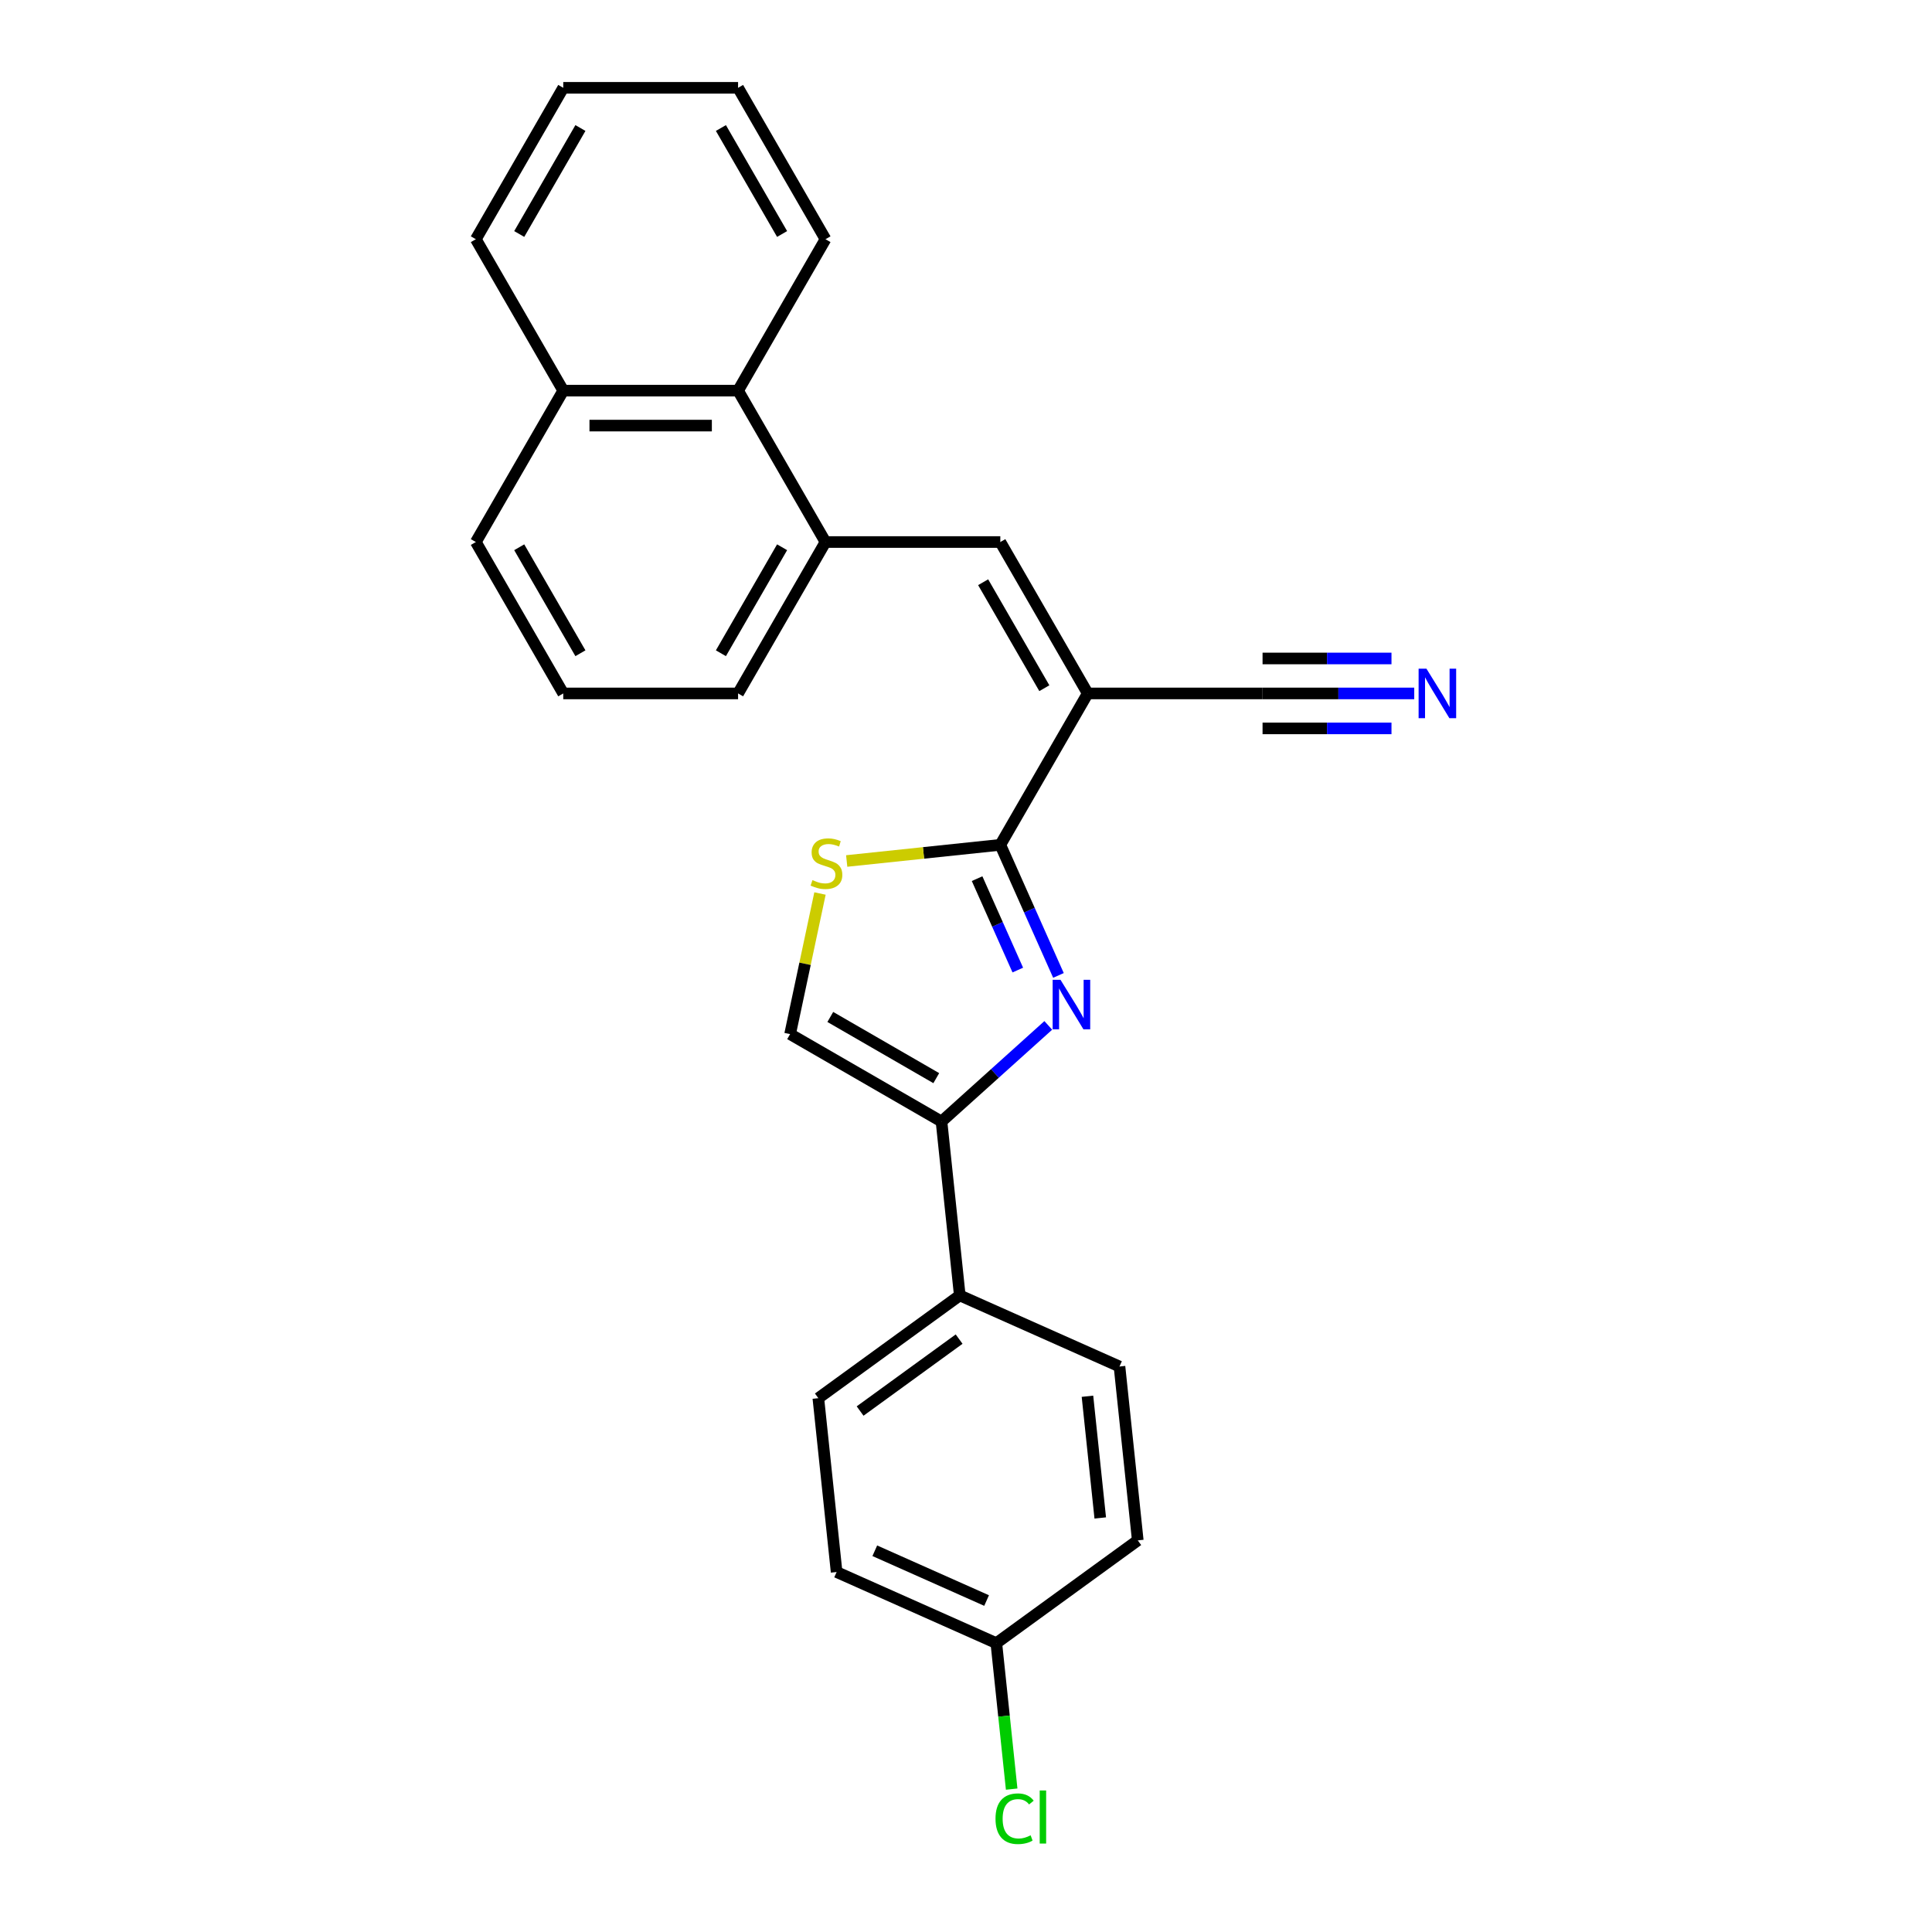 <?xml version='1.0' encoding='iso-8859-1'?>
<svg version='1.1' baseProfile='full'
              xmlns='http://www.w3.org/2000/svg'
                      xmlns:rdkit='http://www.rdkit.org/xml'
                      xmlns:xlink='http://www.w3.org/1999/xlink'
                  xml:space='preserve'
width='1000px' height='1000px' viewBox='0 0 1000 1000'>
<!-- END OF HEADER -->
<rect style='opacity:1.0;fill:#FFFFFF;stroke:none' width='1000' height='1000' x='0' y='0'> </rect>
<path class='bond-0' d='M 547.857,504.88 L 532.81,471.084' style='fill:none;fill-rule:evenodd;stroke:#0000FF;stroke-width:6px;stroke-linecap:butt;stroke-linejoin:miter;stroke-opacity:1' />
<path class='bond-0' d='M 532.81,471.084 L 517.763,437.289' style='fill:none;fill-rule:evenodd;stroke:#000000;stroke-width:6px;stroke-linecap:butt;stroke-linejoin:miter;stroke-opacity:1' />
<path class='bond-0' d='M 526.809,502.102 L 516.277,478.445' style='fill:none;fill-rule:evenodd;stroke:#0000FF;stroke-width:6px;stroke-linecap:butt;stroke-linejoin:miter;stroke-opacity:1' />
<path class='bond-0' d='M 516.277,478.445 L 505.744,454.788' style='fill:none;fill-rule:evenodd;stroke:#000000;stroke-width:6px;stroke-linecap:butt;stroke-linejoin:miter;stroke-opacity:1' />
<path class='bond-2' d='M 542.588,530.743 L 514.955,555.624' style='fill:none;fill-rule:evenodd;stroke:#0000FF;stroke-width:6px;stroke-linecap:butt;stroke-linejoin:miter;stroke-opacity:1' />
<path class='bond-2' d='M 514.955,555.624 L 487.322,580.505' style='fill:none;fill-rule:evenodd;stroke:#000000;stroke-width:6px;stroke-linecap:butt;stroke-linejoin:miter;stroke-opacity:1' />
<path class='bond-1' d='M 517.763,437.289 L 563.008,358.922' style='fill:none;fill-rule:evenodd;stroke:#000000;stroke-width:6px;stroke-linecap:butt;stroke-linejoin:miter;stroke-opacity:1' />
<path class='bond-4' d='M 517.763,437.289 L 478.005,441.467' style='fill:none;fill-rule:evenodd;stroke:#000000;stroke-width:6px;stroke-linecap:butt;stroke-linejoin:miter;stroke-opacity:1' />
<path class='bond-4' d='M 478.005,441.467 L 438.248,445.646' style='fill:none;fill-rule:evenodd;stroke:#CCCC00;stroke-width:6px;stroke-linecap:butt;stroke-linejoin:miter;stroke-opacity:1' />
<path class='bond-3' d='M 563.008,358.922 L 517.763,280.555' style='fill:none;fill-rule:evenodd;stroke:#000000;stroke-width:6px;stroke-linecap:butt;stroke-linejoin:miter;stroke-opacity:1' />
<path class='bond-3' d='M 540.548,356.216 L 508.877,301.359' style='fill:none;fill-rule:evenodd;stroke:#000000;stroke-width:6px;stroke-linecap:butt;stroke-linejoin:miter;stroke-opacity:1' />
<path class='bond-6' d='M 563.008,358.922 L 653.499,358.922' style='fill:none;fill-rule:evenodd;stroke:#000000;stroke-width:6px;stroke-linecap:butt;stroke-linejoin:miter;stroke-opacity:1' />
<path class='bond-5' d='M 487.322,580.505 L 408.955,535.26' style='fill:none;fill-rule:evenodd;stroke:#000000;stroke-width:6px;stroke-linecap:butt;stroke-linejoin:miter;stroke-opacity:1' />
<path class='bond-5' d='M 484.616,558.045 L 429.759,526.374' style='fill:none;fill-rule:evenodd;stroke:#000000;stroke-width:6px;stroke-linecap:butt;stroke-linejoin:miter;stroke-opacity:1' />
<path class='bond-9' d='M 487.322,580.505 L 496.78,670.5' style='fill:none;fill-rule:evenodd;stroke:#000000;stroke-width:6px;stroke-linecap:butt;stroke-linejoin:miter;stroke-opacity:1' />
<path class='bond-7' d='M 517.763,280.555 L 427.273,280.555' style='fill:none;fill-rule:evenodd;stroke:#000000;stroke-width:6px;stroke-linecap:butt;stroke-linejoin:miter;stroke-opacity:1' />
<path class='bond-25' d='M 424.426,462.475 L 416.69,498.867' style='fill:none;fill-rule:evenodd;stroke:#CCCC00;stroke-width:6px;stroke-linecap:butt;stroke-linejoin:miter;stroke-opacity:1' />
<path class='bond-25' d='M 416.69,498.867 L 408.955,535.26' style='fill:none;fill-rule:evenodd;stroke:#000000;stroke-width:6px;stroke-linecap:butt;stroke-linejoin:miter;stroke-opacity:1' />
<path class='bond-8' d='M 653.499,358.922 L 692.753,358.922' style='fill:none;fill-rule:evenodd;stroke:#000000;stroke-width:6px;stroke-linecap:butt;stroke-linejoin:miter;stroke-opacity:1' />
<path class='bond-8' d='M 692.753,358.922 L 732.008,358.922' style='fill:none;fill-rule:evenodd;stroke:#0000FF;stroke-width:6px;stroke-linecap:butt;stroke-linejoin:miter;stroke-opacity:1' />
<path class='bond-8' d='M 653.499,377.02 L 686.865,377.02' style='fill:none;fill-rule:evenodd;stroke:#000000;stroke-width:6px;stroke-linecap:butt;stroke-linejoin:miter;stroke-opacity:1' />
<path class='bond-8' d='M 686.865,377.02 L 720.231,377.02' style='fill:none;fill-rule:evenodd;stroke:#0000FF;stroke-width:6px;stroke-linecap:butt;stroke-linejoin:miter;stroke-opacity:1' />
<path class='bond-8' d='M 653.499,340.824 L 686.865,340.824' style='fill:none;fill-rule:evenodd;stroke:#000000;stroke-width:6px;stroke-linecap:butt;stroke-linejoin:miter;stroke-opacity:1' />
<path class='bond-8' d='M 686.865,340.824 L 720.231,340.824' style='fill:none;fill-rule:evenodd;stroke:#0000FF;stroke-width:6px;stroke-linecap:butt;stroke-linejoin:miter;stroke-opacity:1' />
<path class='bond-10' d='M 427.273,280.555 L 382.028,202.188' style='fill:none;fill-rule:evenodd;stroke:#000000;stroke-width:6px;stroke-linecap:butt;stroke-linejoin:miter;stroke-opacity:1' />
<path class='bond-18' d='M 427.273,280.555 L 382.028,358.922' style='fill:none;fill-rule:evenodd;stroke:#000000;stroke-width:6px;stroke-linecap:butt;stroke-linejoin:miter;stroke-opacity:1' />
<path class='bond-18' d='M 404.813,283.261 L 373.141,338.118' style='fill:none;fill-rule:evenodd;stroke:#000000;stroke-width:6px;stroke-linecap:butt;stroke-linejoin:miter;stroke-opacity:1' />
<path class='bond-11' d='M 496.78,670.5 L 423.572,723.689' style='fill:none;fill-rule:evenodd;stroke:#000000;stroke-width:6px;stroke-linecap:butt;stroke-linejoin:miter;stroke-opacity:1' />
<path class='bond-11' d='M 496.437,693.12 L 445.191,730.352' style='fill:none;fill-rule:evenodd;stroke:#000000;stroke-width:6px;stroke-linecap:butt;stroke-linejoin:miter;stroke-opacity:1' />
<path class='bond-12' d='M 496.78,670.5 L 579.447,707.305' style='fill:none;fill-rule:evenodd;stroke:#000000;stroke-width:6px;stroke-linecap:butt;stroke-linejoin:miter;stroke-opacity:1' />
<path class='bond-13' d='M 382.028,202.188 L 291.538,202.188' style='fill:none;fill-rule:evenodd;stroke:#000000;stroke-width:6px;stroke-linecap:butt;stroke-linejoin:miter;stroke-opacity:1' />
<path class='bond-13' d='M 368.454,220.286 L 305.111,220.286' style='fill:none;fill-rule:evenodd;stroke:#000000;stroke-width:6px;stroke-linecap:butt;stroke-linejoin:miter;stroke-opacity:1' />
<path class='bond-20' d='M 382.028,202.188 L 427.273,123.821' style='fill:none;fill-rule:evenodd;stroke:#000000;stroke-width:6px;stroke-linecap:butt;stroke-linejoin:miter;stroke-opacity:1' />
<path class='bond-16' d='M 423.572,723.689 L 433.031,813.683' style='fill:none;fill-rule:evenodd;stroke:#000000;stroke-width:6px;stroke-linecap:butt;stroke-linejoin:miter;stroke-opacity:1' />
<path class='bond-15' d='M 579.447,707.305 L 588.906,797.3' style='fill:none;fill-rule:evenodd;stroke:#000000;stroke-width:6px;stroke-linecap:butt;stroke-linejoin:miter;stroke-opacity:1' />
<path class='bond-15' d='M 562.867,722.696 L 569.488,785.693' style='fill:none;fill-rule:evenodd;stroke:#000000;stroke-width:6px;stroke-linecap:butt;stroke-linejoin:miter;stroke-opacity:1' />
<path class='bond-22' d='M 291.538,202.188 L 246.293,123.821' style='fill:none;fill-rule:evenodd;stroke:#000000;stroke-width:6px;stroke-linecap:butt;stroke-linejoin:miter;stroke-opacity:1' />
<path class='bond-27' d='M 291.538,202.188 L 246.293,280.555' style='fill:none;fill-rule:evenodd;stroke:#000000;stroke-width:6px;stroke-linecap:butt;stroke-linejoin:miter;stroke-opacity:1' />
<path class='bond-14' d='M 515.698,850.489 L 588.906,797.3' style='fill:none;fill-rule:evenodd;stroke:#000000;stroke-width:6px;stroke-linecap:butt;stroke-linejoin:miter;stroke-opacity:1' />
<path class='bond-17' d='M 515.698,850.489 L 519.668,888.265' style='fill:none;fill-rule:evenodd;stroke:#000000;stroke-width:6px;stroke-linecap:butt;stroke-linejoin:miter;stroke-opacity:1' />
<path class='bond-17' d='M 519.668,888.265 L 523.639,926.041' style='fill:none;fill-rule:evenodd;stroke:#00CC00;stroke-width:6px;stroke-linecap:butt;stroke-linejoin:miter;stroke-opacity:1' />
<path class='bond-26' d='M 515.698,850.489 L 433.031,813.683' style='fill:none;fill-rule:evenodd;stroke:#000000;stroke-width:6px;stroke-linecap:butt;stroke-linejoin:miter;stroke-opacity:1' />
<path class='bond-26' d='M 510.659,828.435 L 452.792,802.671' style='fill:none;fill-rule:evenodd;stroke:#000000;stroke-width:6px;stroke-linecap:butt;stroke-linejoin:miter;stroke-opacity:1' />
<path class='bond-19' d='M 382.028,358.922 L 291.538,358.922' style='fill:none;fill-rule:evenodd;stroke:#000000;stroke-width:6px;stroke-linecap:butt;stroke-linejoin:miter;stroke-opacity:1' />
<path class='bond-21' d='M 291.538,358.922 L 246.293,280.555' style='fill:none;fill-rule:evenodd;stroke:#000000;stroke-width:6px;stroke-linecap:butt;stroke-linejoin:miter;stroke-opacity:1' />
<path class='bond-21' d='M 300.424,338.118 L 268.753,283.261' style='fill:none;fill-rule:evenodd;stroke:#000000;stroke-width:6px;stroke-linecap:butt;stroke-linejoin:miter;stroke-opacity:1' />
<path class='bond-23' d='M 427.273,123.821 L 382.028,45.455' style='fill:none;fill-rule:evenodd;stroke:#000000;stroke-width:6px;stroke-linecap:butt;stroke-linejoin:miter;stroke-opacity:1' />
<path class='bond-23' d='M 404.813,121.115 L 373.141,66.259' style='fill:none;fill-rule:evenodd;stroke:#000000;stroke-width:6px;stroke-linecap:butt;stroke-linejoin:miter;stroke-opacity:1' />
<path class='bond-28' d='M 246.293,123.821 L 291.538,45.455' style='fill:none;fill-rule:evenodd;stroke:#000000;stroke-width:6px;stroke-linecap:butt;stroke-linejoin:miter;stroke-opacity:1' />
<path class='bond-28' d='M 268.753,121.115 L 300.424,66.259' style='fill:none;fill-rule:evenodd;stroke:#000000;stroke-width:6px;stroke-linecap:butt;stroke-linejoin:miter;stroke-opacity:1' />
<path class='bond-24' d='M 382.028,45.455 L 291.538,45.455' style='fill:none;fill-rule:evenodd;stroke:#000000;stroke-width:6px;stroke-linecap:butt;stroke-linejoin:miter;stroke-opacity:1' />
<path  class='atom-0' d='M 548.904 507.142
L 557.302 520.716
Q 558.134 522.055, 559.473 524.48
Q 560.813 526.905, 560.885 527.05
L 560.885 507.142
L 564.288 507.142
L 564.288 532.769
L 560.777 532.769
L 551.764 517.929
Q 550.714 516.191, 549.592 514.2
Q 548.506 512.21, 548.18 511.594
L 548.18 532.769
L 544.85 532.769
L 544.85 507.142
L 548.904 507.142
' fill='#0000FF'/>
<path  class='atom-5' d='M 420.53 455.543
Q 420.819 455.652, 422.014 456.158
Q 423.208 456.665, 424.511 456.991
Q 425.85 457.28, 427.153 457.28
Q 429.579 457.28, 430.99 456.122
Q 432.402 454.928, 432.402 452.865
Q 432.402 451.453, 431.678 450.584
Q 430.99 449.716, 429.904 449.245
Q 428.818 448.774, 427.009 448.231
Q 424.728 447.544, 423.353 446.892
Q 422.014 446.241, 421.036 444.865
Q 420.095 443.49, 420.095 441.173
Q 420.095 437.952, 422.267 435.961
Q 424.475 433.97, 428.818 433.97
Q 431.787 433.97, 435.153 435.382
L 434.32 438.169
Q 431.244 436.902, 428.927 436.902
Q 426.429 436.902, 425.054 437.952
Q 423.679 438.965, 423.715 440.739
Q 423.715 442.114, 424.403 442.947
Q 425.126 443.779, 426.14 444.25
Q 427.19 444.72, 428.927 445.263
Q 431.244 445.987, 432.619 446.711
Q 433.994 447.435, 434.972 448.919
Q 435.985 450.367, 435.985 452.865
Q 435.985 456.412, 433.596 458.33
Q 431.244 460.212, 427.298 460.212
Q 425.018 460.212, 423.28 459.706
Q 421.579 459.235, 419.552 458.403
L 420.53 455.543
' fill='#CCCC00'/>
<path  class='atom-9' d='M 738.324 346.108
L 746.722 359.682
Q 747.554 361.021, 748.893 363.446
Q 750.233 365.871, 750.305 366.016
L 750.305 346.108
L 753.707 346.108
L 753.707 371.735
L 750.196 371.735
L 741.184 356.895
Q 740.134 355.157, 739.012 353.167
Q 737.926 351.176, 737.6 350.561
L 737.6 371.735
L 734.27 371.735
L 734.27 346.108
L 738.324 346.108
' fill='#0000FF'/>
<path  class='atom-18' d='M 515.275 941.37
Q 515.275 935, 518.243 931.67
Q 521.248 928.303, 526.93 928.303
Q 532.215 928.303, 535.038 932.031
L 532.649 933.986
Q 530.586 931.271, 526.93 931.271
Q 523.057 931.271, 520.994 933.877
Q 518.967 936.447, 518.967 941.37
Q 518.967 946.438, 521.067 949.044
Q 523.202 951.65, 527.329 951.65
Q 530.152 951.65, 533.446 949.949
L 534.459 952.663
Q 533.12 953.532, 531.093 954.039
Q 529.066 954.545, 526.822 954.545
Q 521.248 954.545, 518.243 951.143
Q 515.275 947.741, 515.275 941.37
' fill='#00CC00'/>
<path  class='atom-18' d='M 538.151 926.747
L 541.481 926.747
L 541.481 954.22
L 538.151 954.22
L 538.151 926.747
' fill='#00CC00'/>
</svg>

